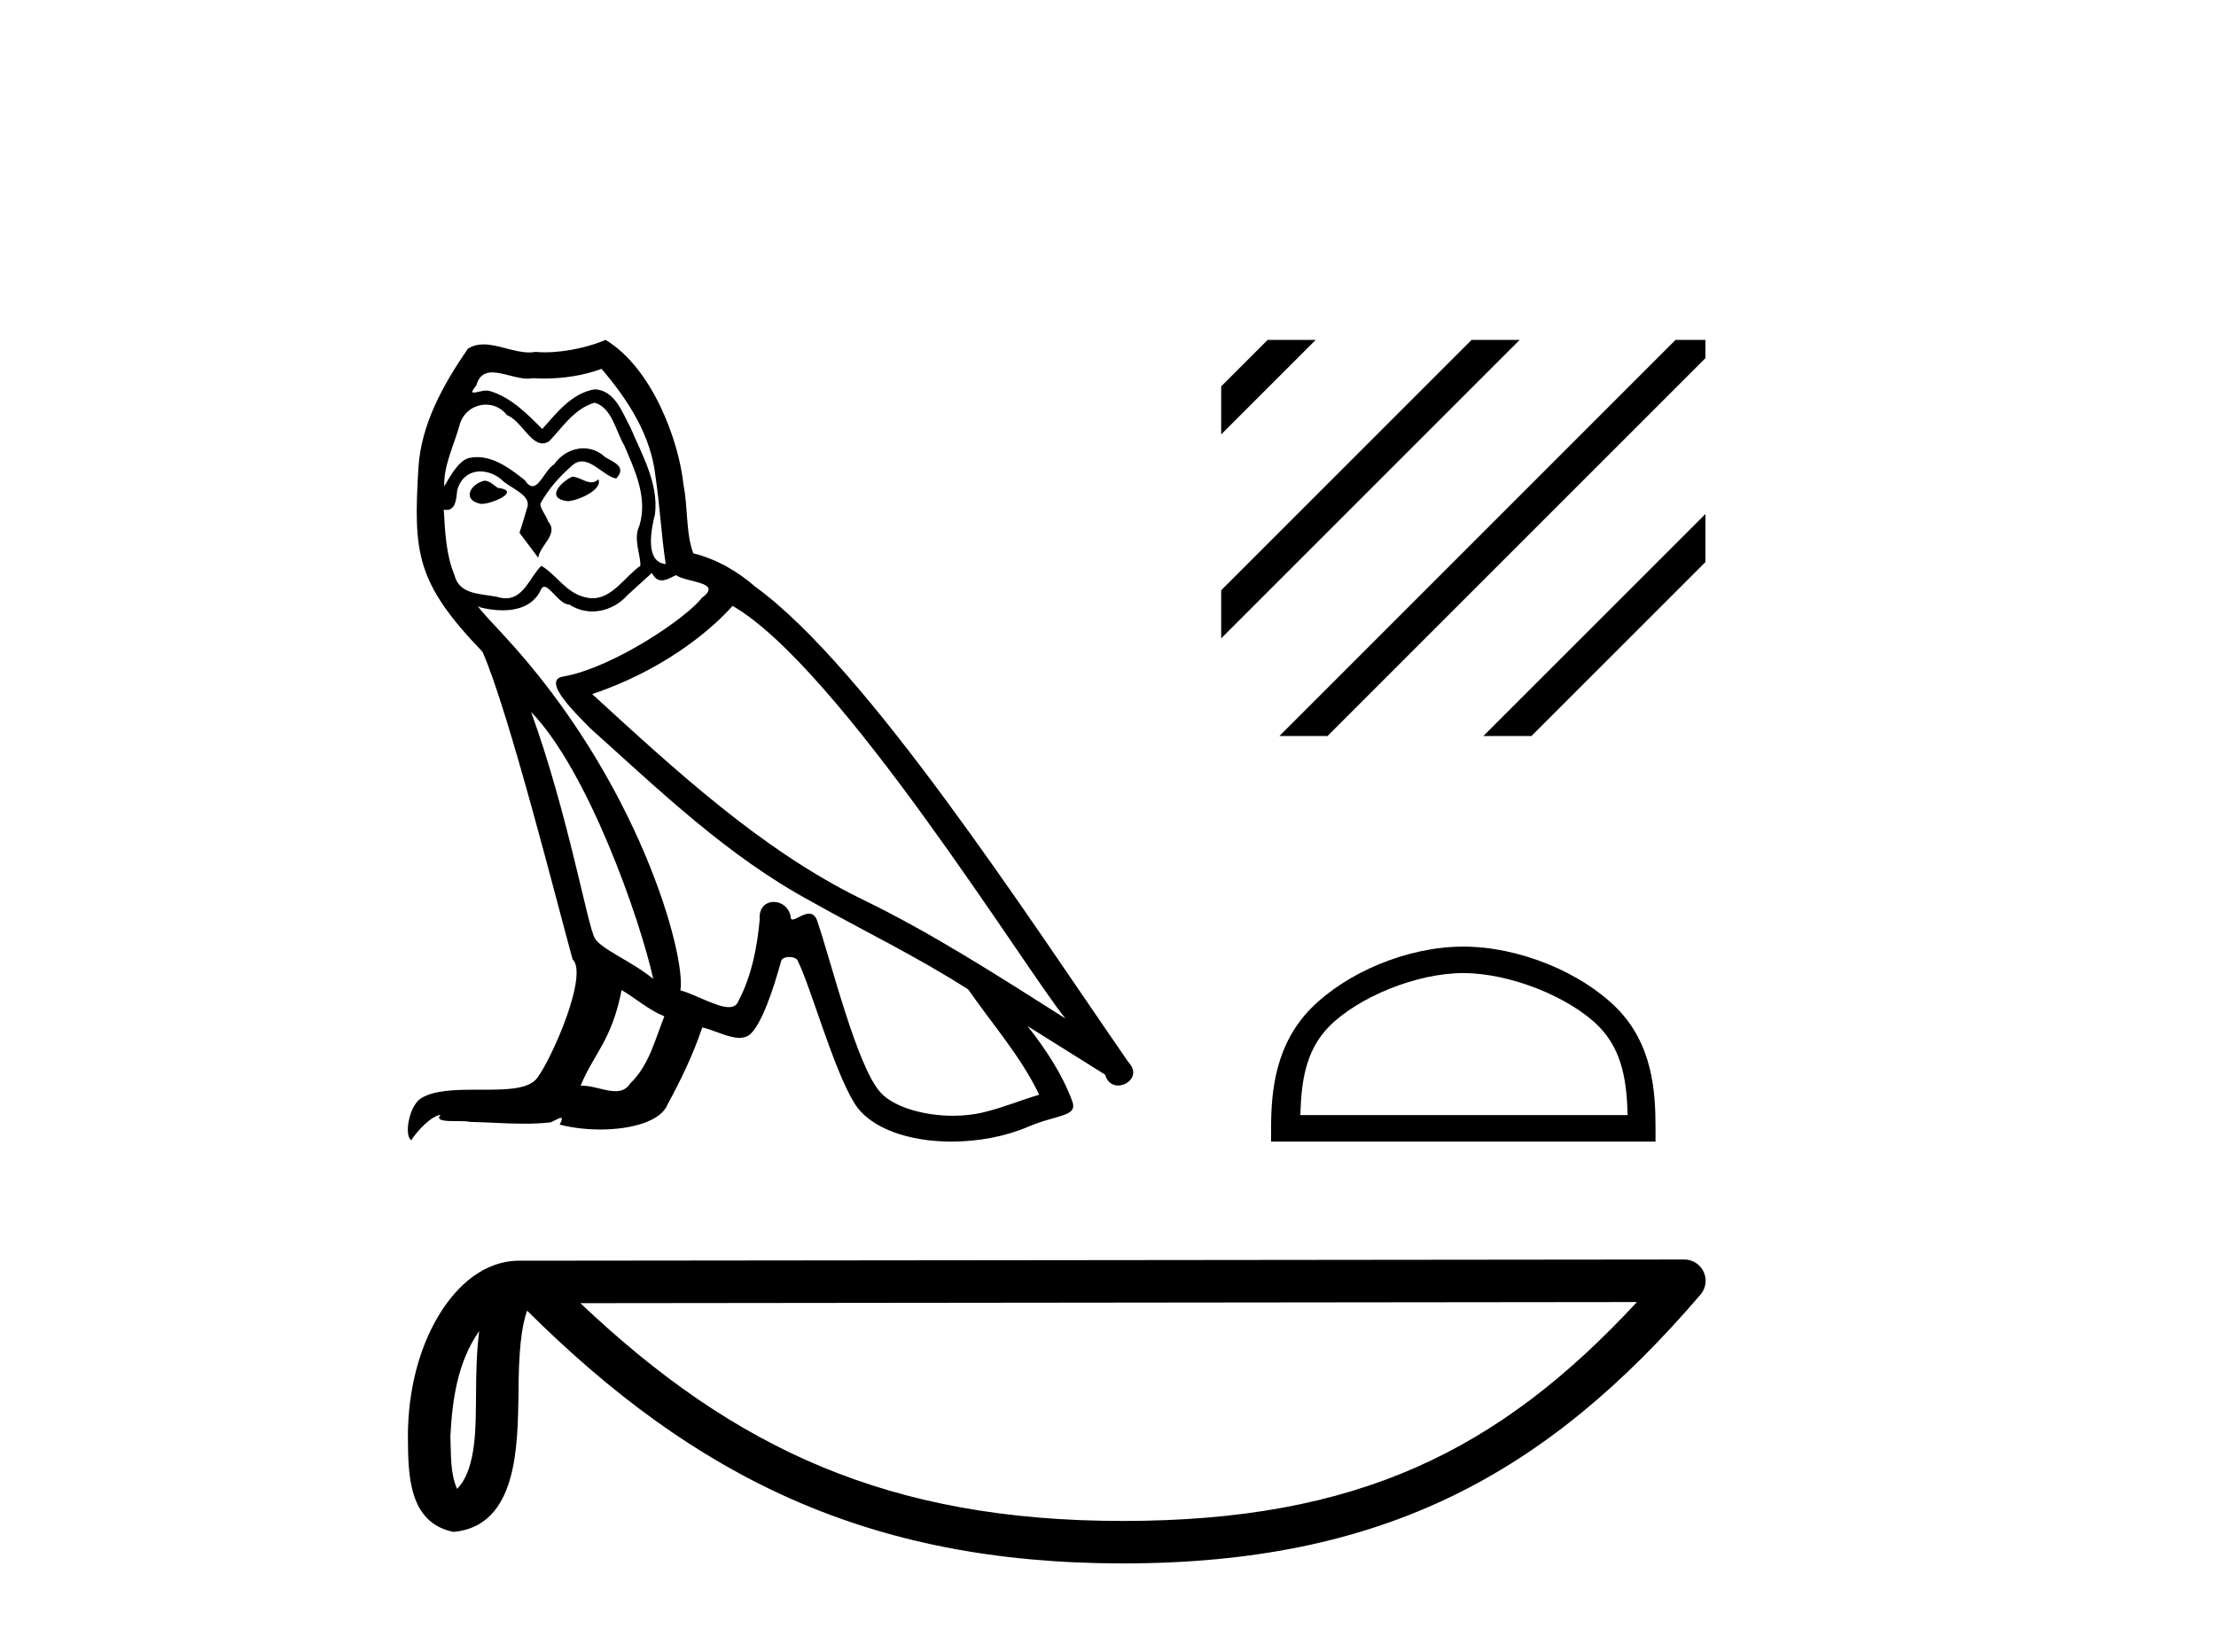 <?xml version='1.0' encoding='UTF-8' standalone='yes'?><svg xmlns='http://www.w3.org/2000/svg' xmlns:xlink='http://www.w3.org/1999/xlink' width='55.0' height='41.0' ><path d='M 14.2 11.833 C 13.901 11.976 13.536 12.375 14.089 12.441 C 14.355 12.43 14.963 12.153 14.852 11.899 L 14.852 11.899 C 14.795 11.953 14.737 11.973 14.678 11.973 C 14.521 11.973 14.361 11.833 14.2 11.833 ZM 12.021 11.932 C 11.656 12.021 11.468 12.419 11.932 12.507 C 11.94 12.508 11.948 12.508 11.956 12.508 C 12.224 12.508 12.953 12.184 12.352 12.109 C 12.253 12.043 12.153 11.932 12.021 11.932 ZM 14.93 9.156 C 15.582 9.919 16.158 10.804 16.268 11.822 C 16.379 12.552 16.412 13.282 16.523 14.001 C 16.003 13.956 16.158 13.149 16.257 12.762 C 16.346 11.999 15.936 11.291 15.649 10.616 C 15.45 10.251 15.262 9.676 14.753 9.665 C 14.189 9.764 13.824 10.24 13.459 10.649 C 13.083 10.273 12.684 9.864 12.164 9.709 C 12.137 9.699 12.107 9.695 12.075 9.695 C 11.958 9.695 11.822 9.746 11.759 9.746 C 11.705 9.746 11.705 9.708 11.822 9.565 C 11.892 9.317 12.038 9.244 12.218 9.244 C 12.481 9.244 12.818 9.4 13.102 9.4 C 13.145 9.4 13.186 9.396 13.226 9.388 C 13.32 9.393 13.413 9.396 13.507 9.396 C 13.991 9.396 14.476 9.323 14.93 9.156 ZM 14.753 9.996 C 15.184 10.107 15.284 10.704 15.494 11.058 C 15.759 11.678 16.08 12.352 15.87 13.049 C 15.704 13.381 15.914 13.802 15.892 14.045 C 15.523 14.304 15.199 14.851 14.71 14.851 C 14.656 14.851 14.6 14.844 14.543 14.83 C 14.056 14.731 13.813 14.266 13.436 14.045 C 13.164 14.307 13.003 14.852 12.555 14.852 C 12.493 14.852 12.426 14.842 12.352 14.819 C 11.943 14.731 11.401 14.775 11.28 14.277 C 11.069 13.768 11.047 13.204 11.014 12.651 L 11.014 12.651 C 11.038 12.656 11.061 12.658 11.082 12.658 C 11.305 12.658 11.326 12.398 11.346 12.176 C 11.432 11.852 11.664 11.702 11.922 11.702 C 12.095 11.702 12.281 11.77 12.441 11.899 C 12.629 12.109 13.204 12.275 13.083 12.607 C 13.027 12.806 12.961 13.016 12.894 13.226 L 13.359 13.846 C 13.403 13.525 13.879 13.26 13.602 12.939 C 13.558 12.795 13.392 12.607 13.414 12.496 C 13.613 12.142 13.879 11.833 14.189 11.567 C 14.272 11.486 14.357 11.454 14.442 11.454 C 14.739 11.454 15.037 11.842 15.295 11.877 C 15.549 11.6 15.273 11.49 15.018 11.346 C 14.861 11.197 14.67 11.129 14.48 11.129 C 14.203 11.129 13.928 11.274 13.757 11.523 C 13.547 11.649 13.401 12.069 13.216 12.069 C 13.158 12.069 13.096 12.027 13.027 11.921 C 12.69 11.651 12.285 11.347 11.842 11.347 C 11.777 11.347 11.711 11.354 11.645 11.368 C 11.332 11.433 11.05 12.066 11.026 12.066 C 11.026 12.066 11.025 12.066 11.025 12.065 C 11.014 11.545 11.257 11.08 11.401 10.572 C 11.481 10.237 11.768 10.044 12.06 10.044 C 12.251 10.044 12.445 10.127 12.585 10.306 C 12.914 10.428 13.155 11.007 13.465 11.007 C 13.52 11.007 13.576 10.989 13.636 10.948 C 13.978 10.583 14.255 10.151 14.753 9.996 ZM 13.182 17.673 C 14.587 19.122 15.881 22.794 16.213 24.299 C 15.671 23.856 14.93 23.569 14.764 23.292 C 14.587 23.004 14.1 20.206 13.182 17.673 ZM 18.182 15.04 C 20.836 16.567 25.46 24.077 26.444 25.283 C 24.785 24.232 23.148 23.17 21.367 22.308 C 18.868 21.08 16.733 19.089 14.697 17.23 C 16.379 16.666 17.584 15.715 18.182 15.04 ZM 15.428 24.575 C 15.781 24.785 16.102 25.073 16.489 25.228 C 16.257 25.803 16.113 26.444 15.638 26.898 C 15.548 27.042 15.421 27.087 15.275 27.087 C 15.024 27.087 14.718 26.951 14.462 26.951 C 14.445 26.951 14.427 26.952 14.41 26.953 C 14.72 26.179 15.184 25.836 15.428 24.575 ZM 16.18 14.222 C 16.247 14.36 16.332 14.406 16.423 14.406 C 16.542 14.406 16.67 14.327 16.777 14.277 C 17.042 14.465 17.961 14.443 17.419 14.841 C 17.076 15.306 15.243 16.573 13.97 16.796 C 13.421 16.893 14.344 17.761 14.642 18.071 C 16.368 19.62 18.06 21.257 20.129 22.374 C 21.423 23.104 22.783 23.757 24.033 24.564 C 24.63 25.427 25.338 26.223 25.792 27.175 C 25.338 27.307 24.896 27.495 24.431 27.606 C 24.186 27.668 23.921 27.697 23.655 27.697 C 22.924 27.697 22.189 27.479 21.865 27.13 C 21.268 26.5 20.615 23.812 20.272 22.827 C 20.223 22.717 20.154 22.68 20.079 22.68 C 19.93 22.68 19.757 22.826 19.671 22.826 C 19.654 22.826 19.64 22.82 19.631 22.805 C 19.609 22.533 19.399 22.389 19.203 22.389 C 19.01 22.389 18.829 22.53 18.856 22.827 C 18.79 23.524 18.657 24.221 18.326 24.852 C 18.285 24.959 18.2 25 18.088 25 C 17.774 25 17.246 24.676 16.888 24.586 C 17.031 23.734 15.87 19.376 12.463 15.726 C 12.344 15.597 11.825 15.05 11.87 15.05 C 11.876 15.05 11.888 15.058 11.91 15.074 C 12.084 15.119 12.281 15.15 12.475 15.15 C 12.848 15.15 13.214 15.035 13.403 14.686 C 13.432 14.6 13.468 14.566 13.51 14.566 C 13.662 14.566 13.891 15.007 14.133 15.007 C 14.309 15.124 14.506 15.178 14.701 15.178 C 15.022 15.178 15.34 15.033 15.56 14.786 C 15.77 14.598 15.97 14.41 16.18 14.222 ZM 15.029 8.437 C 14.682 8.591 14.073 8.746 13.526 8.746 C 13.447 8.746 13.369 8.742 13.293 8.735 C 13.241 8.745 13.188 8.749 13.135 8.749 C 12.763 8.749 12.362 8.549 12.002 8.549 C 11.864 8.549 11.733 8.578 11.611 8.658 C 11.003 9.543 10.45 10.527 10.384 11.622 C 10.262 13.724 10.317 14.454 11.976 16.18 C 12.629 17.662 13.846 22.496 14.211 23.812 C 14.609 24.188 13.713 26.245 13.337 26.754 C 13.132 27.036 12.593 27.05 12.014 27.05 C 11.951 27.05 11.887 27.05 11.824 27.05 C 11.303 27.05 10.775 27.061 10.45 27.263 C 10.14 27.462 10.03 28.203 10.207 28.303 C 10.373 28.048 10.704 27.705 10.937 27.672 L 10.937 27.672 C 10.715 27.905 11.49 27.794 11.656 27.849 C 12.103 27.857 12.556 27.894 13.01 27.894 C 13.229 27.894 13.449 27.886 13.669 27.86 C 13.768 27.817 13.875 27.749 13.922 27.749 C 13.958 27.749 13.958 27.79 13.89 27.916 C 14.203 27.997 14.555 28.038 14.899 28.038 C 15.673 28.038 16.406 27.831 16.567 27.418 C 16.899 26.81 17.208 26.168 17.43 25.504 C 17.712 25.564 18.067 25.763 18.352 25.763 C 18.435 25.763 18.512 25.746 18.58 25.703 C 18.89 25.493 19.21 24.509 19.387 23.856 C 19.404 23.788 19.496 23.755 19.59 23.755 C 19.679 23.755 19.77 23.786 19.797 23.845 C 20.129 24.509 20.682 26.544 21.213 27.396 C 21.613 28.027 22.584 28.338 23.617 28.338 C 24.268 28.338 24.943 28.215 25.515 27.971 C 26.234 27.661 26.765 27.728 26.61 27.329 C 26.367 26.666 25.947 26.035 25.504 25.471 L 25.504 25.471 C 26.146 25.869 26.787 26.279 27.429 26.677 C 27.482 26.87 27.615 26.946 27.751 26.946 C 28.012 26.946 28.285 26.662 28.015 26.378 C 25.504 22.75 21.511 16.567 18.746 14.565 C 18.303 14.178 17.784 13.879 17.208 13.735 C 17.02 13.248 17.076 12.596 16.965 12.043 C 16.854 10.948 16.191 9.134 15.029 8.437 Z' style='fill:#000000;stroke:none' /><path d='M 31.463 8.437 L 30.309 9.591 L 30.309 10.784 L 32.358 8.735 L 32.656 8.437 ZM 36.525 8.437 L 30.309 14.653 L 30.309 15.846 L 37.42 8.735 L 37.719 8.437 ZM 41.587 8.437 L 32.053 17.972 L 31.754 18.27 L 32.948 18.27 L 42.328 8.89 L 42.328 8.437 ZM 42.328 12.759 L 37.115 17.972 L 36.817 18.27 L 38.01 18.27 L 42.328 13.952 L 42.328 13.952 L 42.328 12.759 Z' style='fill:#000000;stroke:none' /><path d='M 36.318 24.155 C 37.492 24.155 38.961 24.758 39.671 25.469 C 40.293 26.09 40.375 26.915 40.397 27.681 L 32.274 27.681 C 32.297 26.915 32.378 26.09 33 25.469 C 33.711 24.758 35.145 24.155 36.318 24.155 ZM 36.318 23.498 C 34.926 23.498 33.429 24.141 32.551 25.019 C 31.65 25.92 31.548 27.105 31.548 27.992 L 31.548 28.338 L 41.089 28.338 L 41.089 27.992 C 41.089 27.105 41.021 25.92 40.121 25.019 C 39.243 24.141 37.711 23.498 36.318 23.498 Z' style='fill:#000000;stroke:none' /><path d='M 11.894 33.042 C 11.836 33.487 11.815 34.011 11.815 34.65 C 11.803 35.299 11.848 36.457 11.344 36.958 C 11.166 36.555 11.199 36.089 11.178 35.66 C 11.224 34.75 11.355 33.806 11.894 33.042 ZM 40.628 32.321 C 37.198 36.024 33.681 37.755 27.867 37.755 C 22.078 37.755 18.236 35.98 14.405 32.349 L 40.628 32.321 ZM 41.805 31.265 C 41.805 31.265 41.805 31.265 41.805 31.265 L 12.88 31.295 C 12.039 31.295 11.344 31.885 10.875 32.676 C 10.405 33.468 10.124 34.51 10.124 35.66 C 10.131 36.594 10.13 37.795 11.254 38.027 C 12.852 37.885 12.843 35.867 12.869 34.65 C 12.869 33.555 12.94 32.931 13.083 32.535 C 17.242 36.669 21.554 38.809 27.867 38.809 C 34.353 38.809 38.396 36.582 42.206 32.136 C 42.34 31.979 42.371 31.759 42.284 31.572 C 42.198 31.385 42.011 31.265 41.805 31.265 Z' style='fill:#000000;stroke:none' /></svg>